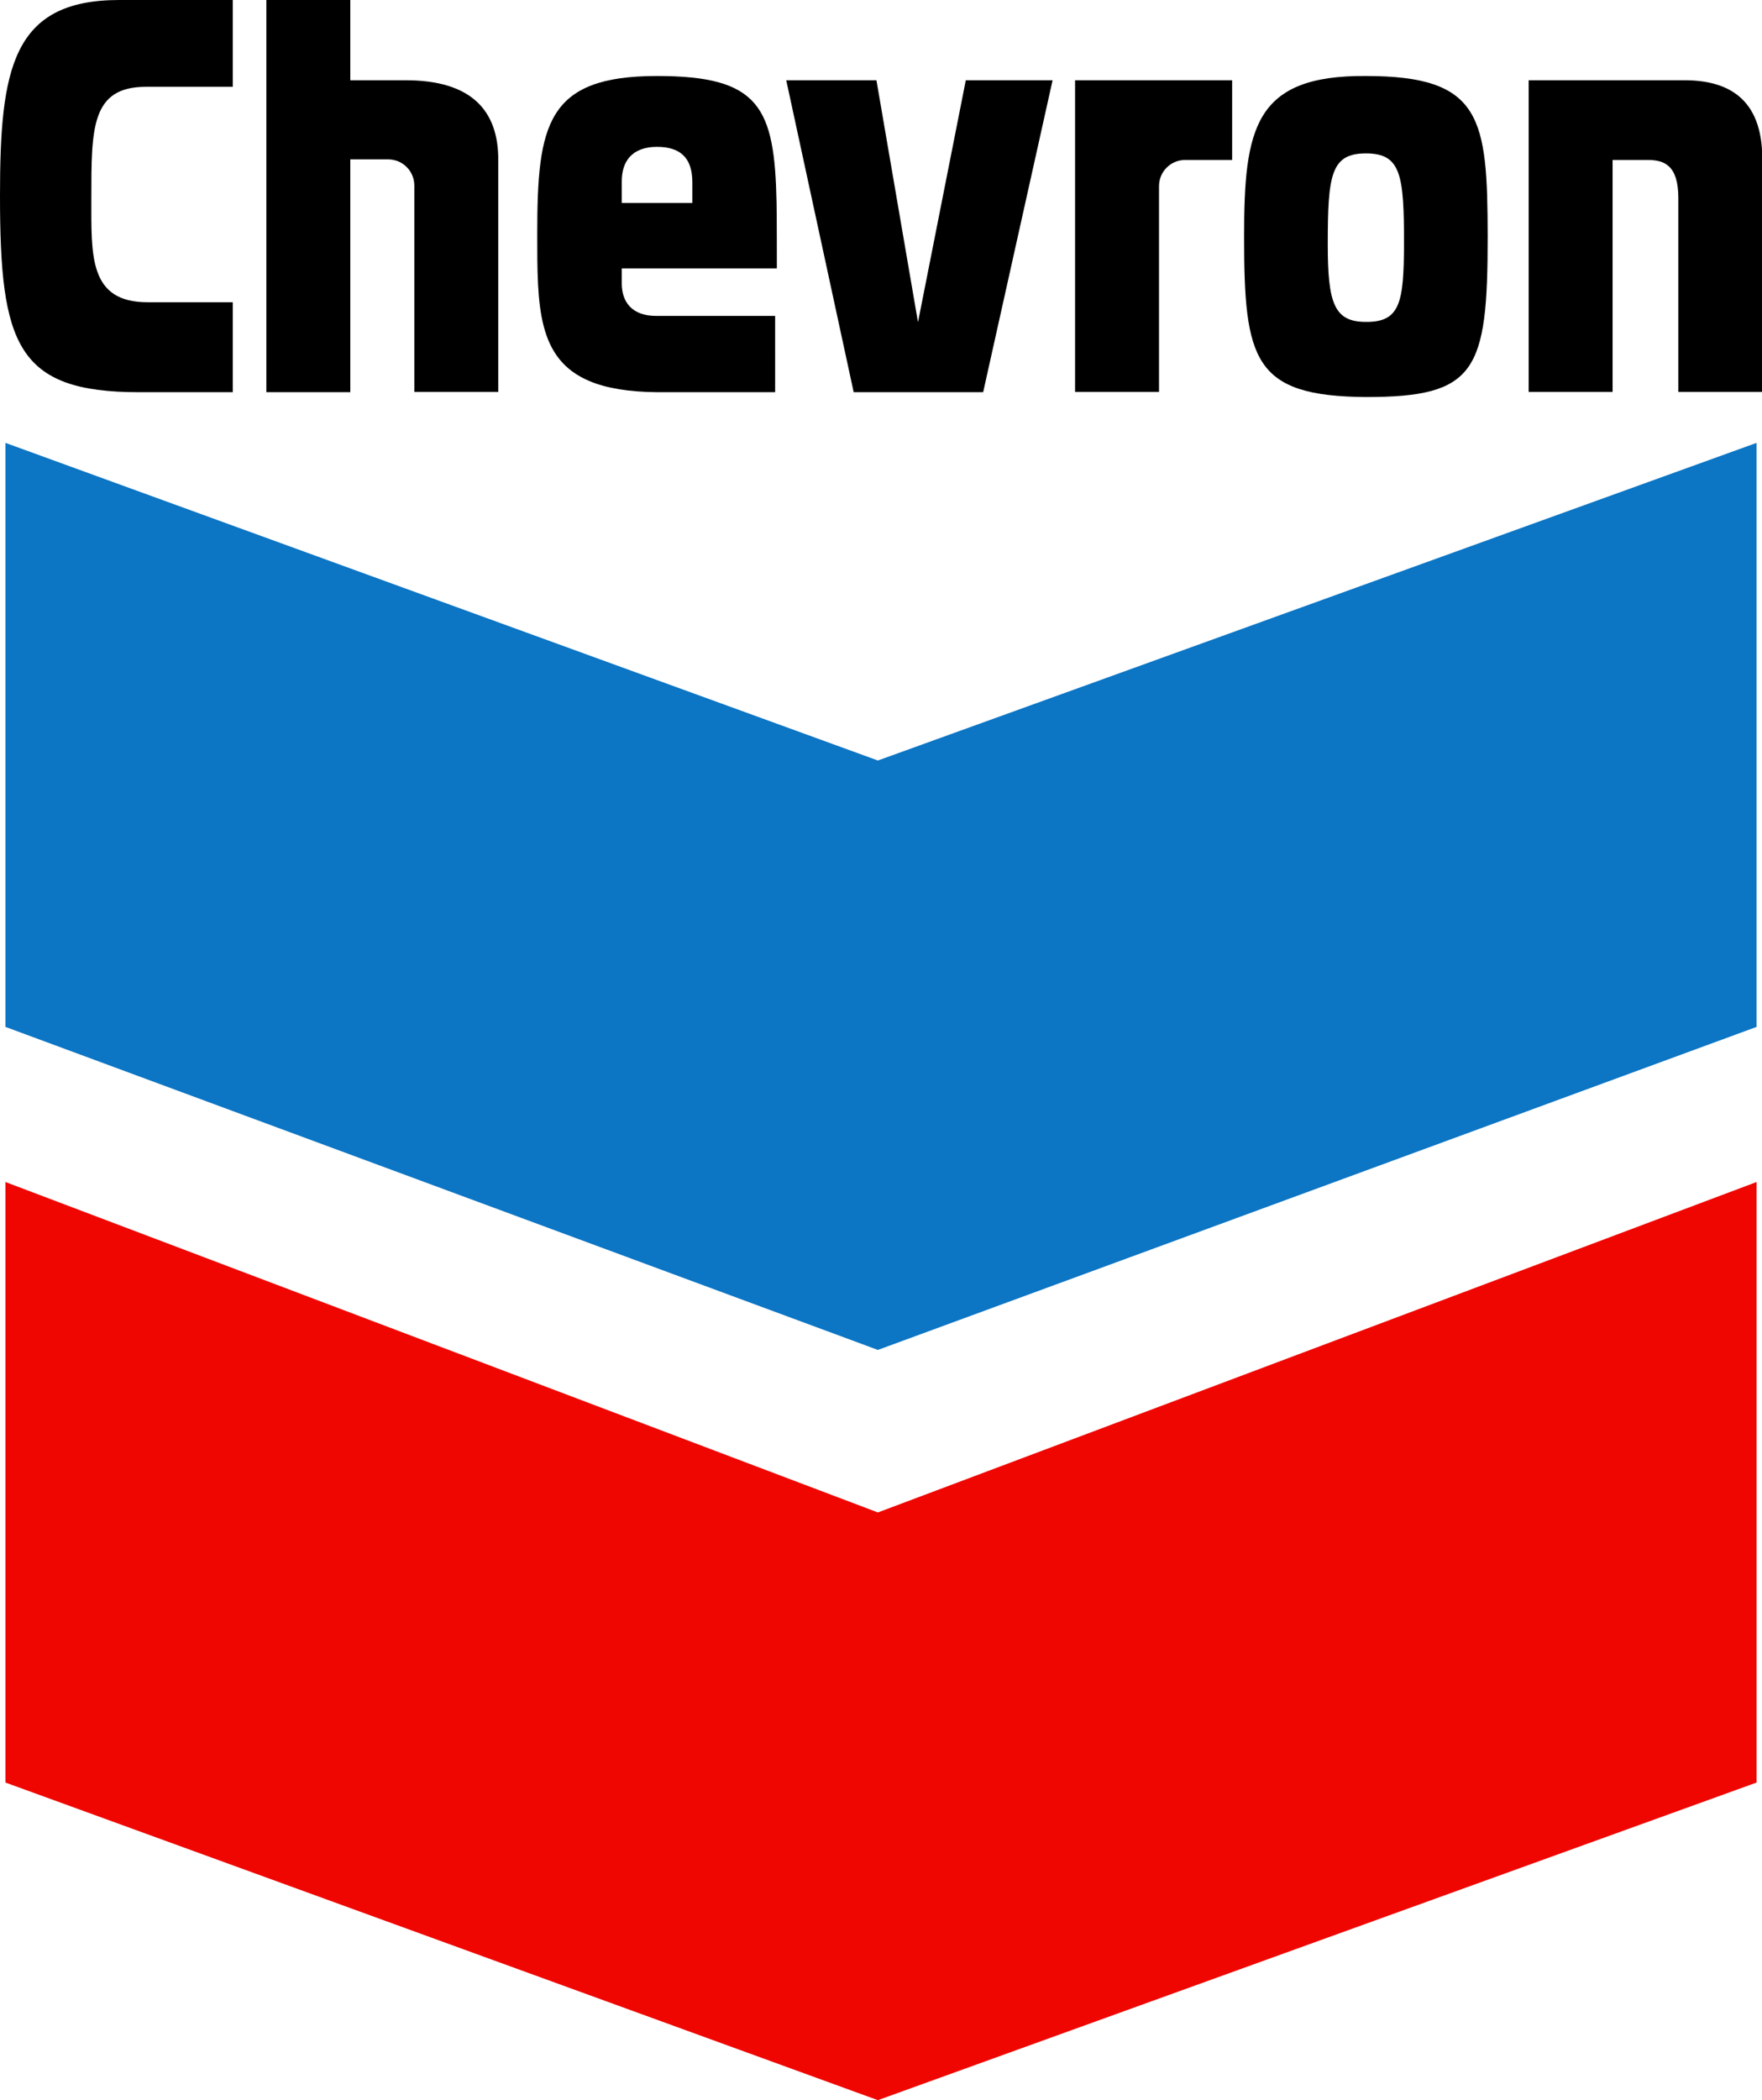 <?xml version="1.0" encoding="utf-8"?>
<!-- Generator: Adobe Adobe Illustrator 24.2.0, SVG Export Plug-In . SVG Version: 6.00 Build 0)  -->
<svg version="1.1" id="Layer_1" xmlns="http://www.w3.org/2000/svg" xmlns:xlink="http://www.w3.org/1999/xlink" x="0px" y="0px"
	 width="619.2px" height="737.9px" viewBox="0 0 619.2 737.9" style="enable-background:new 0 0 619.2 737.9;" xml:space="preserve"
	>
<style type="text/css">
	.st0{fill:#0C75C4;}
	.st1{fill:#EF0601;}
</style>
<path d="M32.1,69.7L32.1,69.7c0,20.2-0.9,36.5,19.8,36.5h29.9v31.6h-33C5.9,137.8,0,121,0,68.8C0,24.3,4.2,0,41.9,0h39.9v30.5H51.3
	C32,30.5,32.1,45.1,32.1,69.7z"/>
<path d="M433,28.2v28h-16.5c-5.1,0-9.2,4.1-9.2,9.2v72.3h-29.5V28.2H433z"/>
<g>
	<path d="M592,28.2h-54.8v109.5h29.5V56.2h12.3c5.8,0,10.8,1.8,10.8,13.4v68.1h29.5V55.5C619.2,34.4,607,28.2,592,28.2z"/>
</g>
<g>
	<path d="M480,26.7c-39.3-0.3-42.8,18.5-42.8,56.4c0,43.5,3.3,56.1,42.8,56.4c38.7,0,42.8-9,42.8-56.4
		C522.7,41.6,520.9,26.7,480,26.7z M480,113.1c-11.2,0-13.4-6.6-13.4-27.3c0-24.3,1.1-31.9,13.4-31.9c12.4,0,13.4,7.6,13.4,31.9
		C493.3,106.2,492.1,113.2,480,113.1z"/>
</g>
<polygon points="369.9,28.2 345.5,137.8 300,137.8 276.3,28.2 308,28.2 322.6,113.2 339.4,28.2 "/>
<path d="M273,94.2c0,0,0-19.5-0.1-23c-0.7-33.5-5.9-44.5-42-44.5c-38.9,0-42.1,17.1-42.1,55.5c0,25.3-0.1,44.1,18.6,51.8
	c5.8,2.4,13.5,3.7,23.5,3.8h41.5V111h-41.8c-8.7,0-12.1-5.1-12.1-11.4v-5.3H273z M230.9,51.6c7.9,0,12.4,3.6,12.4,12.4v7.3h-24.8V64
	C218.4,56.8,222,51.6,230.9,51.6z"/>
<polygon class="st0" points="617.3,155.6 617.3,360.8 308.5,474.3 1.9,360.8 1.9,155.6 308.5,267.2 "/>
<polygon class="st1" points="617.3,415.3 617.3,626.3 308.5,737.9 1.9,626.3 1.9,415.3 308.5,531.4 "/>
<g>
	<path d="M142.6,28.2h-19.5V0h-1H93.6v137.8h28.5h1V56h13.3c5.1,0,9.2,4.1,9.2,9.2v72.5h29.5V56.3C175.2,38.8,165.6,28.2,142.6,28.2
		z"/>
</g>
</svg>
